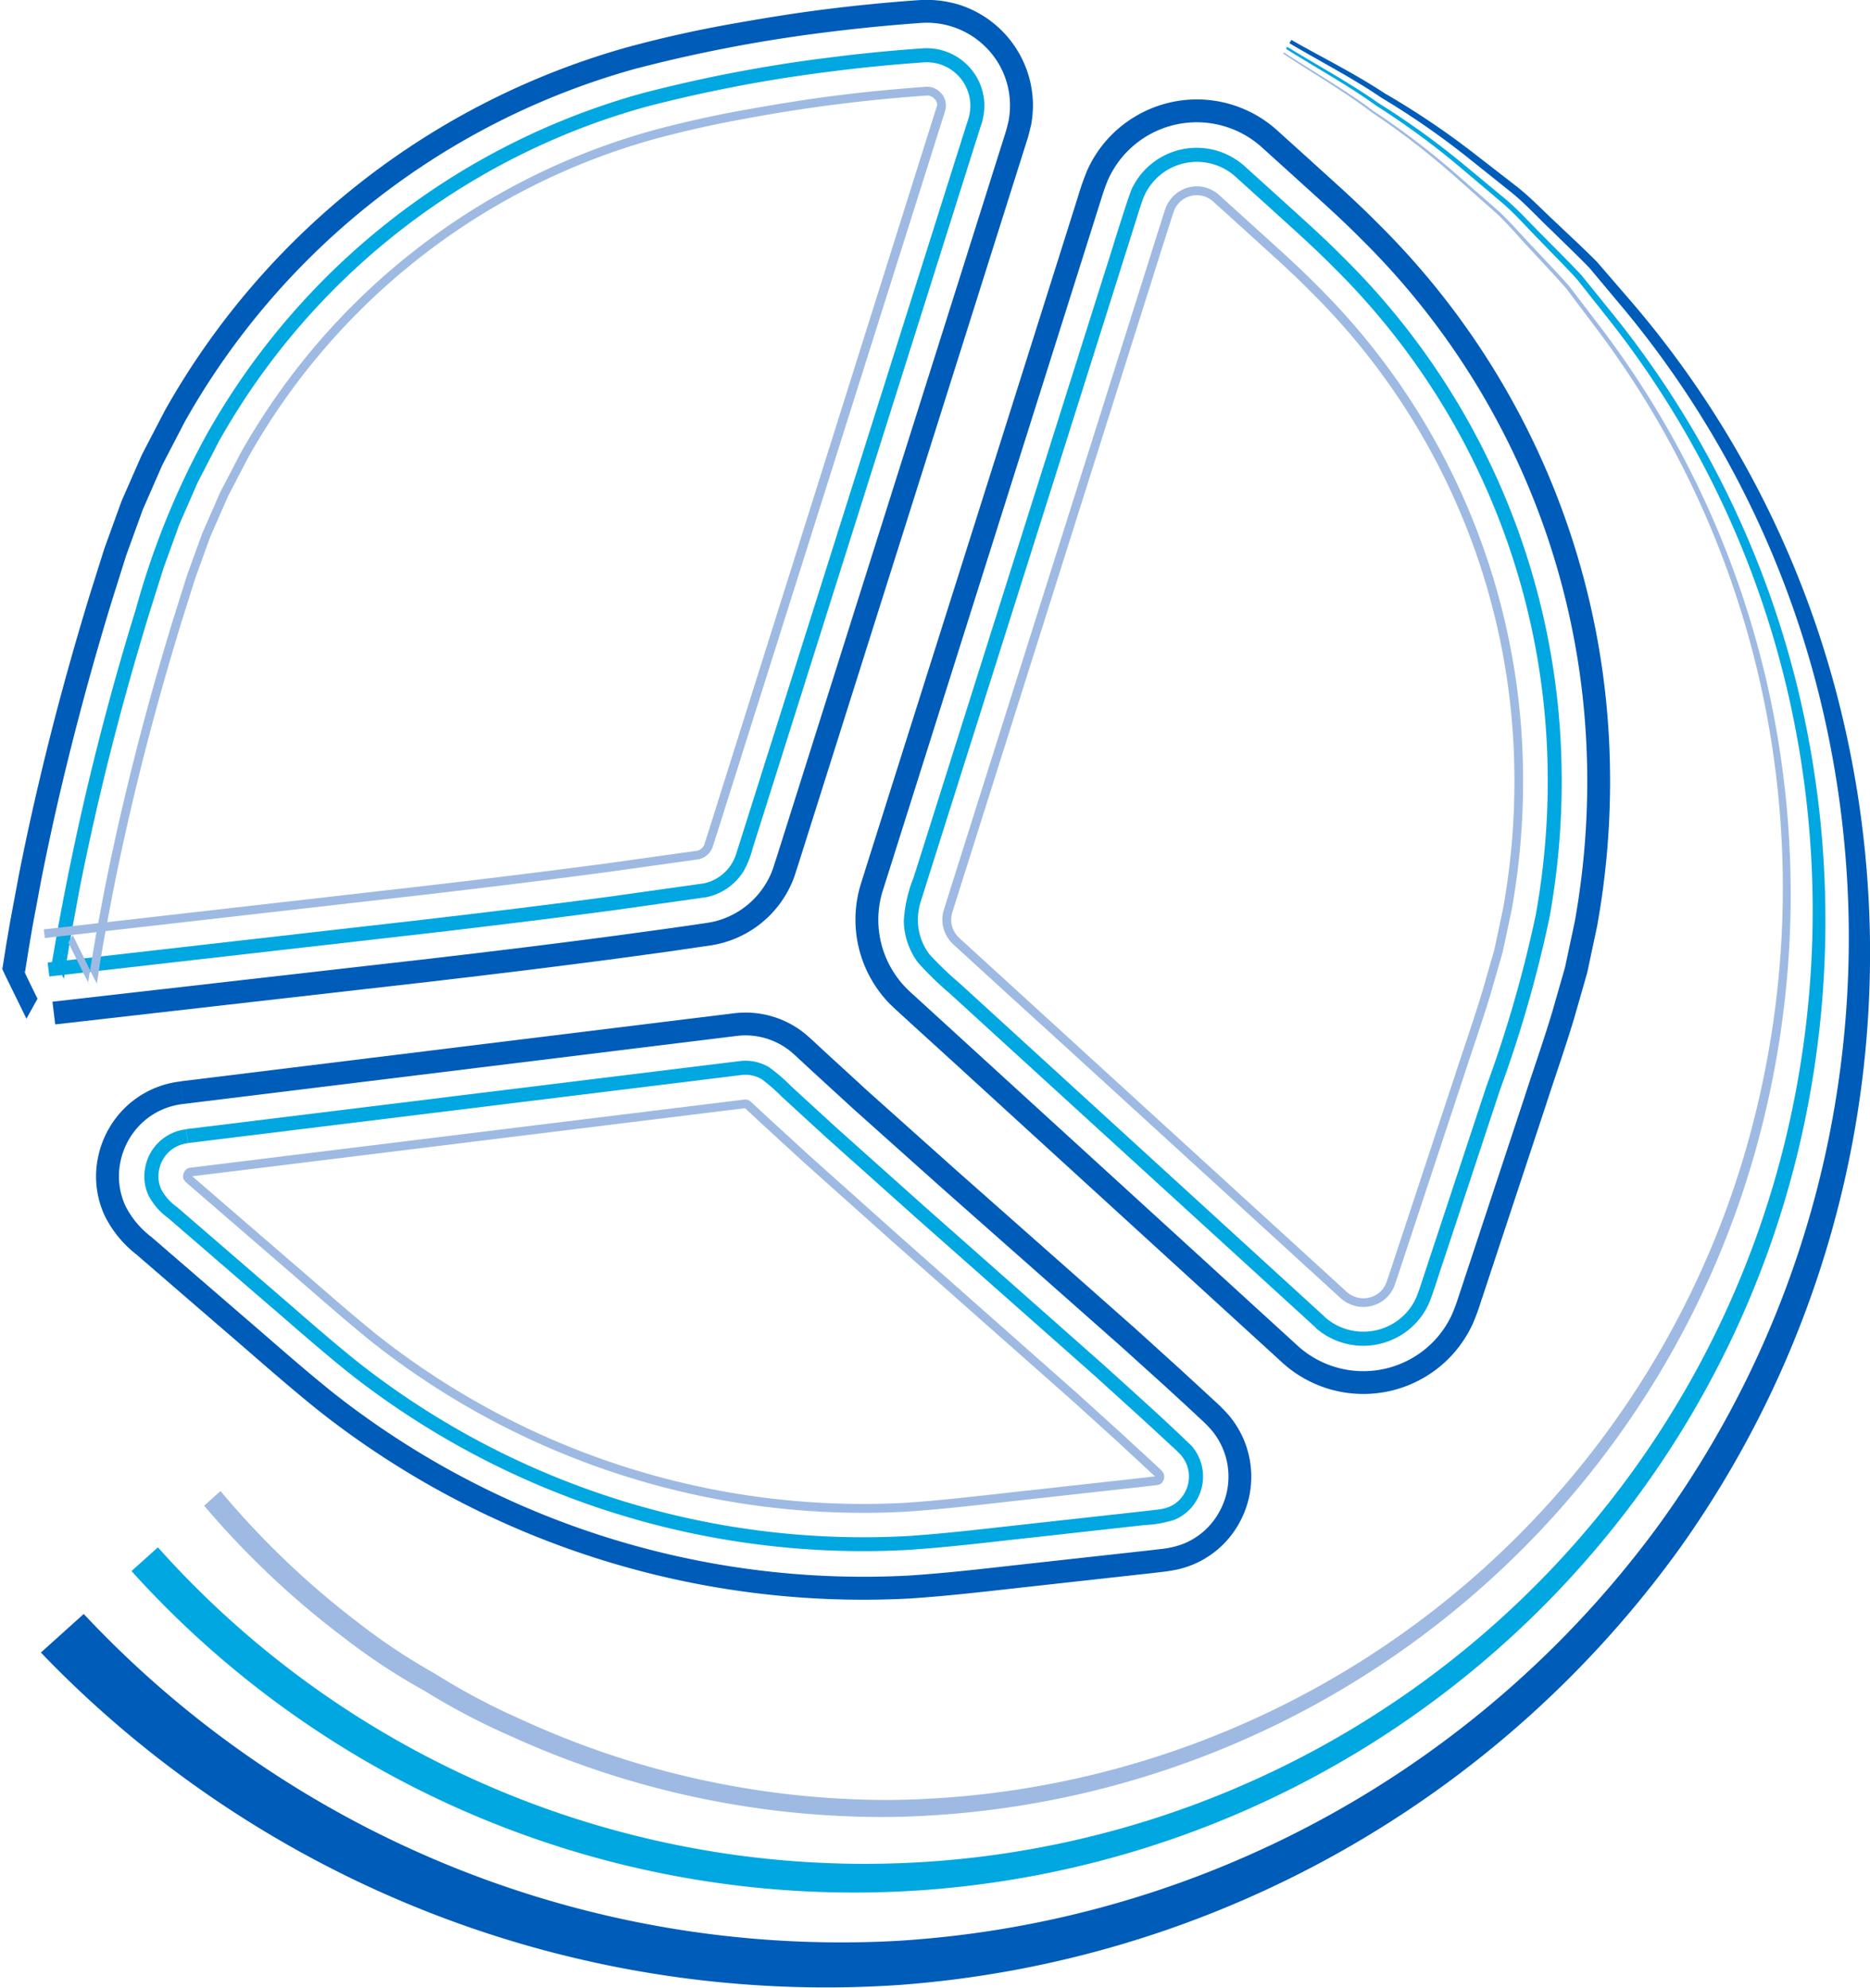 <svg xmlns="http://www.w3.org/2000/svg" width="108.728" height="115.582" viewBox="0 0 108.728 115.582"><g id="Picto_CO2M" data-name="Picto CO2M" transform="translate(0)"><path id="Trac&#xE9;_295" data-name="Trac&#xE9; 295" d="M389.961,97.254a55.084,55.084,0,0,0,94.9-24.869,56.583,56.583,0,0,0-.016-24.339,55.152,55.152,0,0,0-10.45-22.1l-1.918-2.423c-.692-.762-1.426-1.486-2.137-2.231-.731-.726-1.4-1.516-2.183-2.189l-2.363-2a45.52,45.52,0,0,0-4.982-3.67c-1.674-1.21-3.506-2.207-5.257-3.311.027-.047.042-.071.071-.118,1.763,1.088,3.6,2.064,5.293,3.263a45.786,45.786,0,0,1,5.037,3.635l2.394,1.984c.791.67,1.474,1.456,2.215,2.179.723.742,1.469,1.465,2.172,2.224l1.954,2.418A55.651,55.651,0,0,1,485.447,47.9a57.319,57.319,0,0,1,.253,24.659A56.035,56.035,0,0,1,475.46,95a56.549,56.549,0,0,1-87.031,3.635l1.532-1.379" transform="translate(-380.782 -7.28)" fill="#00a7e1"></path><path id="Trac&#xE9;_296" data-name="Trac&#xE9; 296" d="M392.778,93.915a49.429,49.429,0,0,0,7.882,7.559,35.913,35.913,0,0,0,4.582,3.06,38.706,38.706,0,0,0,4.875,2.6,51.064,51.064,0,0,0,21.629,4.749,52.363,52.363,0,0,0,50.3-39.988,54.771,54.771,0,0,0,.55-23.58,53.917,53.917,0,0,0-9.725-21.875l-1.833-2.433c-.663-.765-1.37-1.495-2.055-2.248-.7-.732-1.349-1.531-2.1-2.214l-2.291-2.028a44.88,44.88,0,0,0-4.851-3.75c-1.628-1.239-3.449-2.285-5.172-3.428.019-.029.027-.043.045-.073,1.731,1.133,3.555,2.166,5.195,3.4a45.2,45.2,0,0,1,4.885,3.729l2.31,2.02c.76.68,1.413,1.476,2.125,2.207.691.75,1.405,1.48,2.076,2.244l1.855,2.43a54.245,54.245,0,0,1,9.916,21.933,55.274,55.274,0,0,1-.4,23.78,53.114,53.114,0,0,1-50.778,40.862,52.133,52.133,0,0,1-22.113-4.687,39.571,39.571,0,0,1-5.006-2.625,36.931,36.931,0,0,1-4.711-3.1,50.765,50.765,0,0,1-8.138-7.686l.958-.862" transform="translate(-379.96 -7.217)" fill="#9ebae2"></path><path id="Trac&#xE9;_297" data-name="Trac&#xE9; 297" d="M386.68,101.212a60.314,60.314,0,0,0,47.266,19.009A59.356,59.356,0,0,0,478.078,96.28a57.81,57.81,0,0,0,10.175-23.314,58.654,58.654,0,0,0-.686-25.24,56.548,56.548,0,0,0-11.311-22.361l-2.019-2.412c-.726-.755-1.492-1.474-2.235-2.21-.762-.718-1.465-1.5-2.275-2.162l-2.45-1.959a46.186,46.186,0,0,0-5.138-3.573c-1.728-1.179-3.573-2.116-5.359-3.176l.116-.191c1.805,1.032,3.657,1.936,5.416,3.1A46.492,46.492,0,0,1,467.54,16.3l2.5,1.939c.826.656,1.547,1.431,2.327,2.143.762.733,1.547,1.447,2.291,2.2l2.077,2.405A57.344,57.344,0,0,1,488.546,47.5,59.621,59.621,0,0,1,479.5,97.358a61.522,61.522,0,0,1-45.448,25.428,63.255,63.255,0,0,1-49.865-19.333l2.49-2.241" transform="translate(-381.81 -7.36)" fill="#005cb9"></path><path id="Trac&#xE9;_298" data-name="Trac&#xE9; 298" d="M449.061,82.734a3.381,3.381,0,0,0,3.914.388,3.311,3.311,0,0,0,1.38-1.521c.128-.288.271-.743.406-1.151l.411-1.242,3.286-9.945a72.637,72.637,0,0,0,2.859-9.945A43.829,43.829,0,0,0,461.94,49.1a41.86,41.86,0,0,0-12.4-27.44c-1.192-1.21-2.517-2.371-3.8-3.546l-1.927-1.742a3.356,3.356,0,0,0-5.273,1.175c-.124.291-.261.739-.391,1.152l-.394,1.249-.788,2.5-3.153,9.987L427.5,52.4l-1.578,4.992-.39,1.241a3.416,3.416,0,0,0-.144,1.032,3.327,3.327,0,0,0,.661,1.951,19.284,19.284,0,0,0,1.769,1.7l1.931,1.764,3.863,3.53,15.45,14.116-.537.616L433.062,69.222l-3.867-3.532-1.932-1.766a18.914,18.914,0,0,1-1.872-1.819,4.159,4.159,0,0,1-.82-2.424,7.931,7.931,0,0,1,.573-2.531l1.577-4.993,6.307-19.974L436.18,22.2c.538-1.659,1.024-3.342,1.6-4.981a4.172,4.172,0,0,1,6.555-1.464l1.942,1.754c1.288,1.178,2.6,2.328,3.828,3.571a42.669,42.669,0,0,1,12.646,27.97,44.634,44.634,0,0,1-.635,10.419,73.229,73.229,0,0,1-2.886,10.054l-3.286,9.943c-.286.823-.522,1.67-.849,2.474a4.138,4.138,0,0,1-1.72,1.894,4.2,4.2,0,0,1-4.856-.481l.537-.616" transform="translate(-372.019 -6.136)" fill="#00a7e1"></path><path id="Trac&#xE9;_299" data-name="Trac&#xE9; 299" d="M449.9,80.833a1.459,1.459,0,0,0,1.68.165,1.377,1.377,0,0,0,.573-.634c.022-.029.2-.567.332-.962l.411-1.242,3.286-9.945c.532-1.643,1.132-3.347,1.608-4.939l.677-2.354.509-2.4a41.856,41.856,0,0,0,.593-9.753A39.9,39.9,0,0,0,447.732,22.6c-1.111-1.132-2.461-2.318-3.741-3.488L442.1,17.4a1.417,1.417,0,0,0-2.23.49c-.021.032-.191.547-.316.954l-.4,1.249-.788,2.5-3.153,9.987L428.91,52.547l-1.577,4.995-.385,1.223a1.486,1.486,0,0,0-.061.436,1.4,1.4,0,0,0,.281.826,1.038,1.038,0,0,0,.145.168l.176.166.241.22.964.881,1.927,1.761,3.855,3.522L449.9,80.833l-.335.385-15.426-14.1L430.277,63.6l-1.928-1.762-.964-.881c-.137-.128-.374-.337-.429-.4a1.63,1.63,0,0,1-.2-.227,1.946,1.946,0,0,1-.3-1.716l.386-1.228,1.577-4.993L434.73,32.42l3.153-9.987.789-2.5.394-1.247c.126-.41.287-.907.335-1.006a1.956,1.956,0,0,1,1.949-1.139,2,2,0,0,1,1.082.468l1.9,1.72c1.282,1.17,2.625,2.35,3.757,3.5a40.419,40.419,0,0,1,11.984,26.509,42.378,42.378,0,0,1-.6,9.878l-.517,2.425-.685,2.384c-.481,1.607-1.077,3.3-1.61,4.946l-3.286,9.945-.411,1.242c-.129.4-.3.914-.35,1.011a1.9,1.9,0,0,1-.786.867,1.971,1.971,0,0,1-2.268-.224l.335-.385" transform="translate(-371.581 -5.698)" fill="#9ebae2"></path><path id="Trac&#xE9;_300" data-name="Trac&#xE9; 300" d="M448.1,85.012a5.678,5.678,0,0,0,6.56.651A5.624,5.624,0,0,0,457,83.093c.255-.6.349-.952.493-1.375l.411-1.242,3.286-9.945c.54-1.67,1.112-3.286,1.628-5l.745-2.6.564-2.648A46.069,46.069,0,0,0,464.78,49.5,44.148,44.148,0,0,0,451.7,20.572c-1.286-1.3-2.582-2.433-3.875-3.614l-1.968-1.779a5.652,5.652,0,0,0-8.879,1.987c-.246.6-.342.967-.478,1.387l-.394,1.249-.789,2.5-3.153,9.987-6.307,19.974-1.577,4.993-.4,1.262a5.673,5.673,0,0,0,.867,5.02,5.339,5.339,0,0,0,.577.665c.217.215.338.313.512.476l.968.885,1.936,1.768,3.872,3.537L448.1,85.012l-.872,1L431.719,71.845,427.843,68.3,425.9,66.532l-.969-.886-.242-.221-.3-.283a6.555,6.555,0,0,1-.711-.819,7,7,0,0,1-1.07-6.2l.4-1.275,1.577-4.993L430.9,31.883l3.153-9.987.788-2.5.394-1.249a15.971,15.971,0,0,1,.531-1.522,6.95,6.95,0,0,1,2.859-3.2,6.971,6.971,0,0,1,8.1.747l1.993,1.8c1.3,1.187,2.576,2.3,3.918,3.654a45.481,45.481,0,0,1,13.471,29.8,47.4,47.4,0,0,1-.676,11.1l-.58,2.725-.768,2.679c-.528,1.752-1.091,3.341-1.634,5.02l-3.286,9.943-.411,1.242c-.15.432-.216.732-.543,1.5a6.962,6.962,0,0,1-2.889,3.178,7.006,7.006,0,0,1-8.09-.8l.872-1" transform="translate(-372.567 -6.683)" fill="#005cb9"></path><path id="Trac&#xE9;_301" data-name="Trac&#xE9; 301" d="M391.552,62.252a1.907,1.907,0,0,0-1.661,1.532,1.811,1.811,0,0,0,.132,1.172,2.994,2.994,0,0,0,.918,1.018l5.261,4.546c1.754,1.5,3.5,3.069,5.268,4.479a47.5,47.5,0,0,0,31.858,10.1c2.256-.144,4.565-.426,6.871-.68l6.911-.765.863-.1a2.5,2.5,0,0,0,.618-.147,1.793,1.793,0,0,0,.89-.768,1.905,1.905,0,0,0-.183-2.253,7.7,7.7,0,0,0-.555-.54l-.634-.588-1.276-1.173-2.569-2.33-10.411-9.209-5.192-4.642-2.569-2.356a10.5,10.5,0,0,0-1.163-1.018,1.893,1.893,0,0,0-1.165-.246l-32.21,3.961c-.037-.324-.056-.487-.094-.811l32.221-3.962a2.678,2.678,0,0,1,1.656.35,10.213,10.213,0,0,1,1.311,1.127l2.563,2.351,5.184,4.634,10.416,9.213c1.716,1.556,3.453,3.1,5.112,4.708a2.717,2.717,0,0,1,.26,3.2,2.619,2.619,0,0,1-1.281,1.1,6.76,6.76,0,0,1-1.7.3l-6.911.765c-2.3.253-4.606.536-6.917.683A48.292,48.292,0,0,1,400.964,75.64c-1.809-1.447-3.536-2.994-5.3-4.5l-5.261-4.546a3.78,3.78,0,0,1-1.124-1.29,2.634,2.634,0,0,1-.191-1.68,2.731,2.731,0,0,1,2.367-2.181c.039.324.057.487.094.811" transform="translate(-380.636 4.225)" fill="#00a7e1"></path><path id="Trac&#xE9;_302" data-name="Trac&#xE9; 302" d="M391.337,63.74c-.024,0,0,.04-.047-.066-.01-.026-.02-.034,0-.006.08.07.066.051.058.066.048,0-.173.016-.119.015-.01.016.128-.093.1-.066-.084-.068.226.21.434.384l5.261,4.546c1.742,1.493,3.541,3.1,5.2,4.424a45.548,45.548,0,0,0,30.552,9.688c2.126-.135,4.452-.416,6.761-.671l6.911-.765.865-.1c.186-.017.052-.053.124.048a.383.383,0,0,0,.02.043l-.012-.017a.446.446,0,0,0-.07-.063c-.009-.006.007.007,0,0s.006,0,0,.007l-2.295-2.128-2.557-2.317-10.4-9.2-5.211-4.658-2.584-2.371-.642-.6-.162-.149-.011-.01L391.337,63.74c-.024-.2-.035-.3-.058-.507l32.189-3.959a.509.509,0,0,1,.307.065.752.752,0,0,1,.065.046l.2.184.642.6,2.579,2.366,5.206,4.654,10.4,9.2,2.561,2.321,1.269,1.167.627.583c.2.18.486.452.444.425a.486.486,0,0,1,.048.586.374.374,0,0,1-.205.184,1.2,1.2,0,0,1-.235.048l-.863.1-6.912.765c-2.307.255-4.631.535-6.79.673a46.055,46.055,0,0,1-30.9-9.8C400.23,72.091,398.443,70.5,396.7,69l-5.261-4.546c-.6-.508-.481-.435-.557-.539a.387.387,0,0,1-.027-.282c.078-.242.17-.364.426-.4.024.2.035.3.058.507" transform="translate(-380.198 4.665)" fill="#9ebae2"></path><path id="Trac&#xE9;_303" data-name="Trac&#xE9; 303" d="M391.835,60.519A4.183,4.183,0,0,0,389.46,61.6a4.281,4.281,0,0,0-1.271,2.269,4.108,4.108,0,0,0,.3,2.6,5.225,5.225,0,0,0,1.5,1.784l5.261,4.546c1.769,1.515,3.458,3.032,5.348,4.545A49.791,49.791,0,0,0,434,87.941c2.412-.155,4.7-.439,7-.691l6.911-.764.865-.1a4.95,4.95,0,0,0,1.23-.3,4.109,4.109,0,0,0,1.99-1.71,4.2,4.2,0,0,0-.4-4.929,8.95,8.95,0,0,0-.733-.726l-.642-.6-1.287-1.183L446.345,74.6,435.92,65.38l-5.17-4.622-2.551-2.34-.634-.588-.159-.148-.242-.212a4.278,4.278,0,0,0-.543-.376,4.166,4.166,0,0,0-2.545-.54l-32.242,3.965c-.061-.527-.092-.791-.153-1.318l32.262-3.967A5.493,5.493,0,0,1,428,56.438l.317.276.158.147.63.585,2.541,2.33,5.156,4.61,10.433,9.229,2.594,2.351,1.293,1.19.649.6a10.066,10.066,0,0,1,.835.834,5.534,5.534,0,0,1,.528,6.473,5.437,5.437,0,0,1-2.627,2.254,6.034,6.034,0,0,1-.829.262l-.419.08-.338.05-.863.1-6.911.765c-2.3.251-4.575.535-7.075.7a51.1,51.1,0,0,1-34.3-10.875c-1.962-1.572-3.616-3.06-5.394-4.582l-5.262-4.546a6.568,6.568,0,0,1-1.831-2.228,5.437,5.437,0,0,1-.4-3.427,5.608,5.608,0,0,1,1.671-2.978,5.5,5.5,0,0,1,3.124-1.43c.061.527.092.791.153,1.318" transform="translate(-381.184 3.677)" fill="#005cb9"></path><path id="Trac&#xE9;_304" data-name="Trac&#xE9; 304" d="M384.509,63.236l21.865-2.494c3.639-.424,7.275-.866,10.9-1.349l5.384-.758a2.521,2.521,0,0,0,1.63-1.163,2.346,2.346,0,0,0,.22-.466l.2-.627.415-1.311,6.625-20.983,3.312-10.49,1.656-5.246.829-2.623.414-1.311a2.837,2.837,0,0,0,.193-1.075,2.537,2.537,0,0,0-2.766-2.443q-2.719.19-5.423.538a83.377,83.377,0,0,0-10.679,2.044,41.083,41.083,0,0,0-24.811,19.427L393.236,35.3l-1.08,2.468-.916,2.535-.822,2.61c-1.067,3.49-2.031,7.011-2.868,10.562q-.63,2.663-1.162,5.344l-.5,2.686-.23,1.347-.107.673-.053.338-.026.168-.014.084-.007.042c-.191-.371.421.891-.431-.821l-.4.714a158.01,158.01,0,0,1,5.016-21.377,46.612,46.612,0,0,1,4.128-10.166,41.892,41.892,0,0,1,25.3-19.814,83.954,83.954,0,0,1,10.793-2.067q2.727-.354,5.472-.543a3.359,3.359,0,0,1,3.638,3.239,3.673,3.673,0,0,1-.23,1.339l-.415,1.311-.828,2.623-1.656,5.246-3.312,10.49-6.625,20.983-.415,1.311a5.352,5.352,0,0,1-.5,1.27,3.344,3.344,0,0,1-2.161,1.539l-5.444.768c-3.635.485-7.276.928-10.918,1.352l-21.861,2.494c-.04-.324-.06-.487-.1-.811" transform="translate(-381.733 -7.267)" fill="#00a7e1"></path><path id="Trac&#xE9;_305" data-name="Trac&#xE9; 305" d="M384.323,60.869,406.2,58.374c3.633-.422,7.257-.864,10.872-1.344l5.238-.733a.587.587,0,0,0,.373-.27.461.461,0,0,0,.051-.109l.181-.564.414-1.312,12.939-41.1a.541.541,0,0,0-.2-.409.578.578,0,0,0-.495-.144q-2.663.186-5.309.527t-5.276.836c-1.761.318-3.51.717-5.134,1.153a39.143,39.143,0,0,0-23.638,18.508l-1.183,2.277L394,38.045l-.872,2.414-.813,2.581c-1.055,3.449-2.009,6.932-2.835,10.439q-.621,2.63-1.146,5.274l-.5,2.646-.226,1.324-.1.662-.053.331-.026.166-.012.082-.007.042c-.629-1.259,1.4,2.875-1.41-2.812-.1.179-.149.268-.247.447,2.294,4.641.64,1.262,1.153,2.287l.006-.042.014-.082.026-.168.053-.332.106-.666.226-1.331.5-2.656q.524-2.654,1.151-5.293c.829-3.517,1.785-7.011,2.844-10.472l.814-2.588.885-2.446,1.042-2.382,1.2-2.307a39.65,39.65,0,0,1,23.946-18.75c1.651-.444,3.408-.844,5.176-1.163s3.53-.613,5.3-.841,3.555-.4,5.339-.529a1.085,1.085,0,0,1,.87.273,1.049,1.049,0,0,1,.369.778,1.628,1.628,0,0,1-.012.217c-.029.07-.021.117-.114.393l-.415,1.312-.827,2.623-1.656,5.244-3.312,10.491L423.811,54.2l-.415,1.312-.186.58a.955.955,0,0,1-.1.2,1.1,1.1,0,0,1-.7.5l-5.277.739c-3.617.482-7.245.923-10.879,1.346l-21.871,2.495c-.025-.2-.036-.3-.061-.507" transform="translate(-381.777 -6.827)" fill="#9ebae2"></path><path id="Trac&#xE9;_306" data-name="Trac&#xE9; 306" d="M385.325,66.061l21.855-2.492c3.648-.425,7.3-.868,10.942-1.354l2.735-.373,1.367-.194.682-.1c.246-.039.4-.051.772-.122A4.826,4.826,0,0,0,426.8,59.2a4.6,4.6,0,0,0,.42-.887l.226-.7.415-1.311,6.625-20.982L437.8,24.831l1.656-5.246.827-2.623.415-1.311c.062-.179.152-.516.224-.836a5.1,5.1,0,0,0,.075-.983,4.77,4.77,0,0,0-1.615-3.473,4.842,4.842,0,0,0-3.6-1.209q-2.786.2-5.559.552a85.582,85.582,0,0,0-11,2.108,43.371,43.371,0,0,0-26.2,20.516l-1.312,2.526-1.141,2.608-.968,2.678-.832,2.645q-1.623,5.3-2.907,10.706-.639,2.7-1.18,5.428l-.512,2.733-.234,1.372-.109.687-.055.344-.027.171-.014.087-.006.042c.326.68-.738-1.46.728,1.534l-.642,1.162c-2.8-5.714-.774-1.609-1.4-2.9l.007-.043.014-.087.027-.174.055-.347.111-.7.236-1.387.517-2.761q.544-2.753,1.19-5.476c.856-3.632,1.841-7.227,2.931-10.791l.839-2.666,1-2.76,1.177-2.687,1.352-2.6a44.7,44.7,0,0,1,27-21.144c1.917-.514,3.746-.924,5.6-1.26s3.716-.646,5.589-.886,3.753-.427,5.637-.559a6.535,6.535,0,0,1,2.419.289,6.169,6.169,0,0,1,4.219,5.684,6.512,6.512,0,0,1-.1,1.256l-.148.6c-.061.234-.076.252-.117.39l-.414,1.311-.829,2.623-1.656,5.246-3.312,10.49L429.125,56.7l-.414,1.311-.241.744a6,6,0,0,1-.535,1.132,6.155,6.155,0,0,1-3.981,2.835c-.5.1-.6.094-.856.137l-.686.1-1.37.2-2.743.374c-3.655.487-7.312.932-10.965,1.357l-21.849,2.491c-.063-.527-.1-.79-.159-1.317" transform="translate(-382.274 -7.813)" fill="#005cb9"></path></g></svg>
